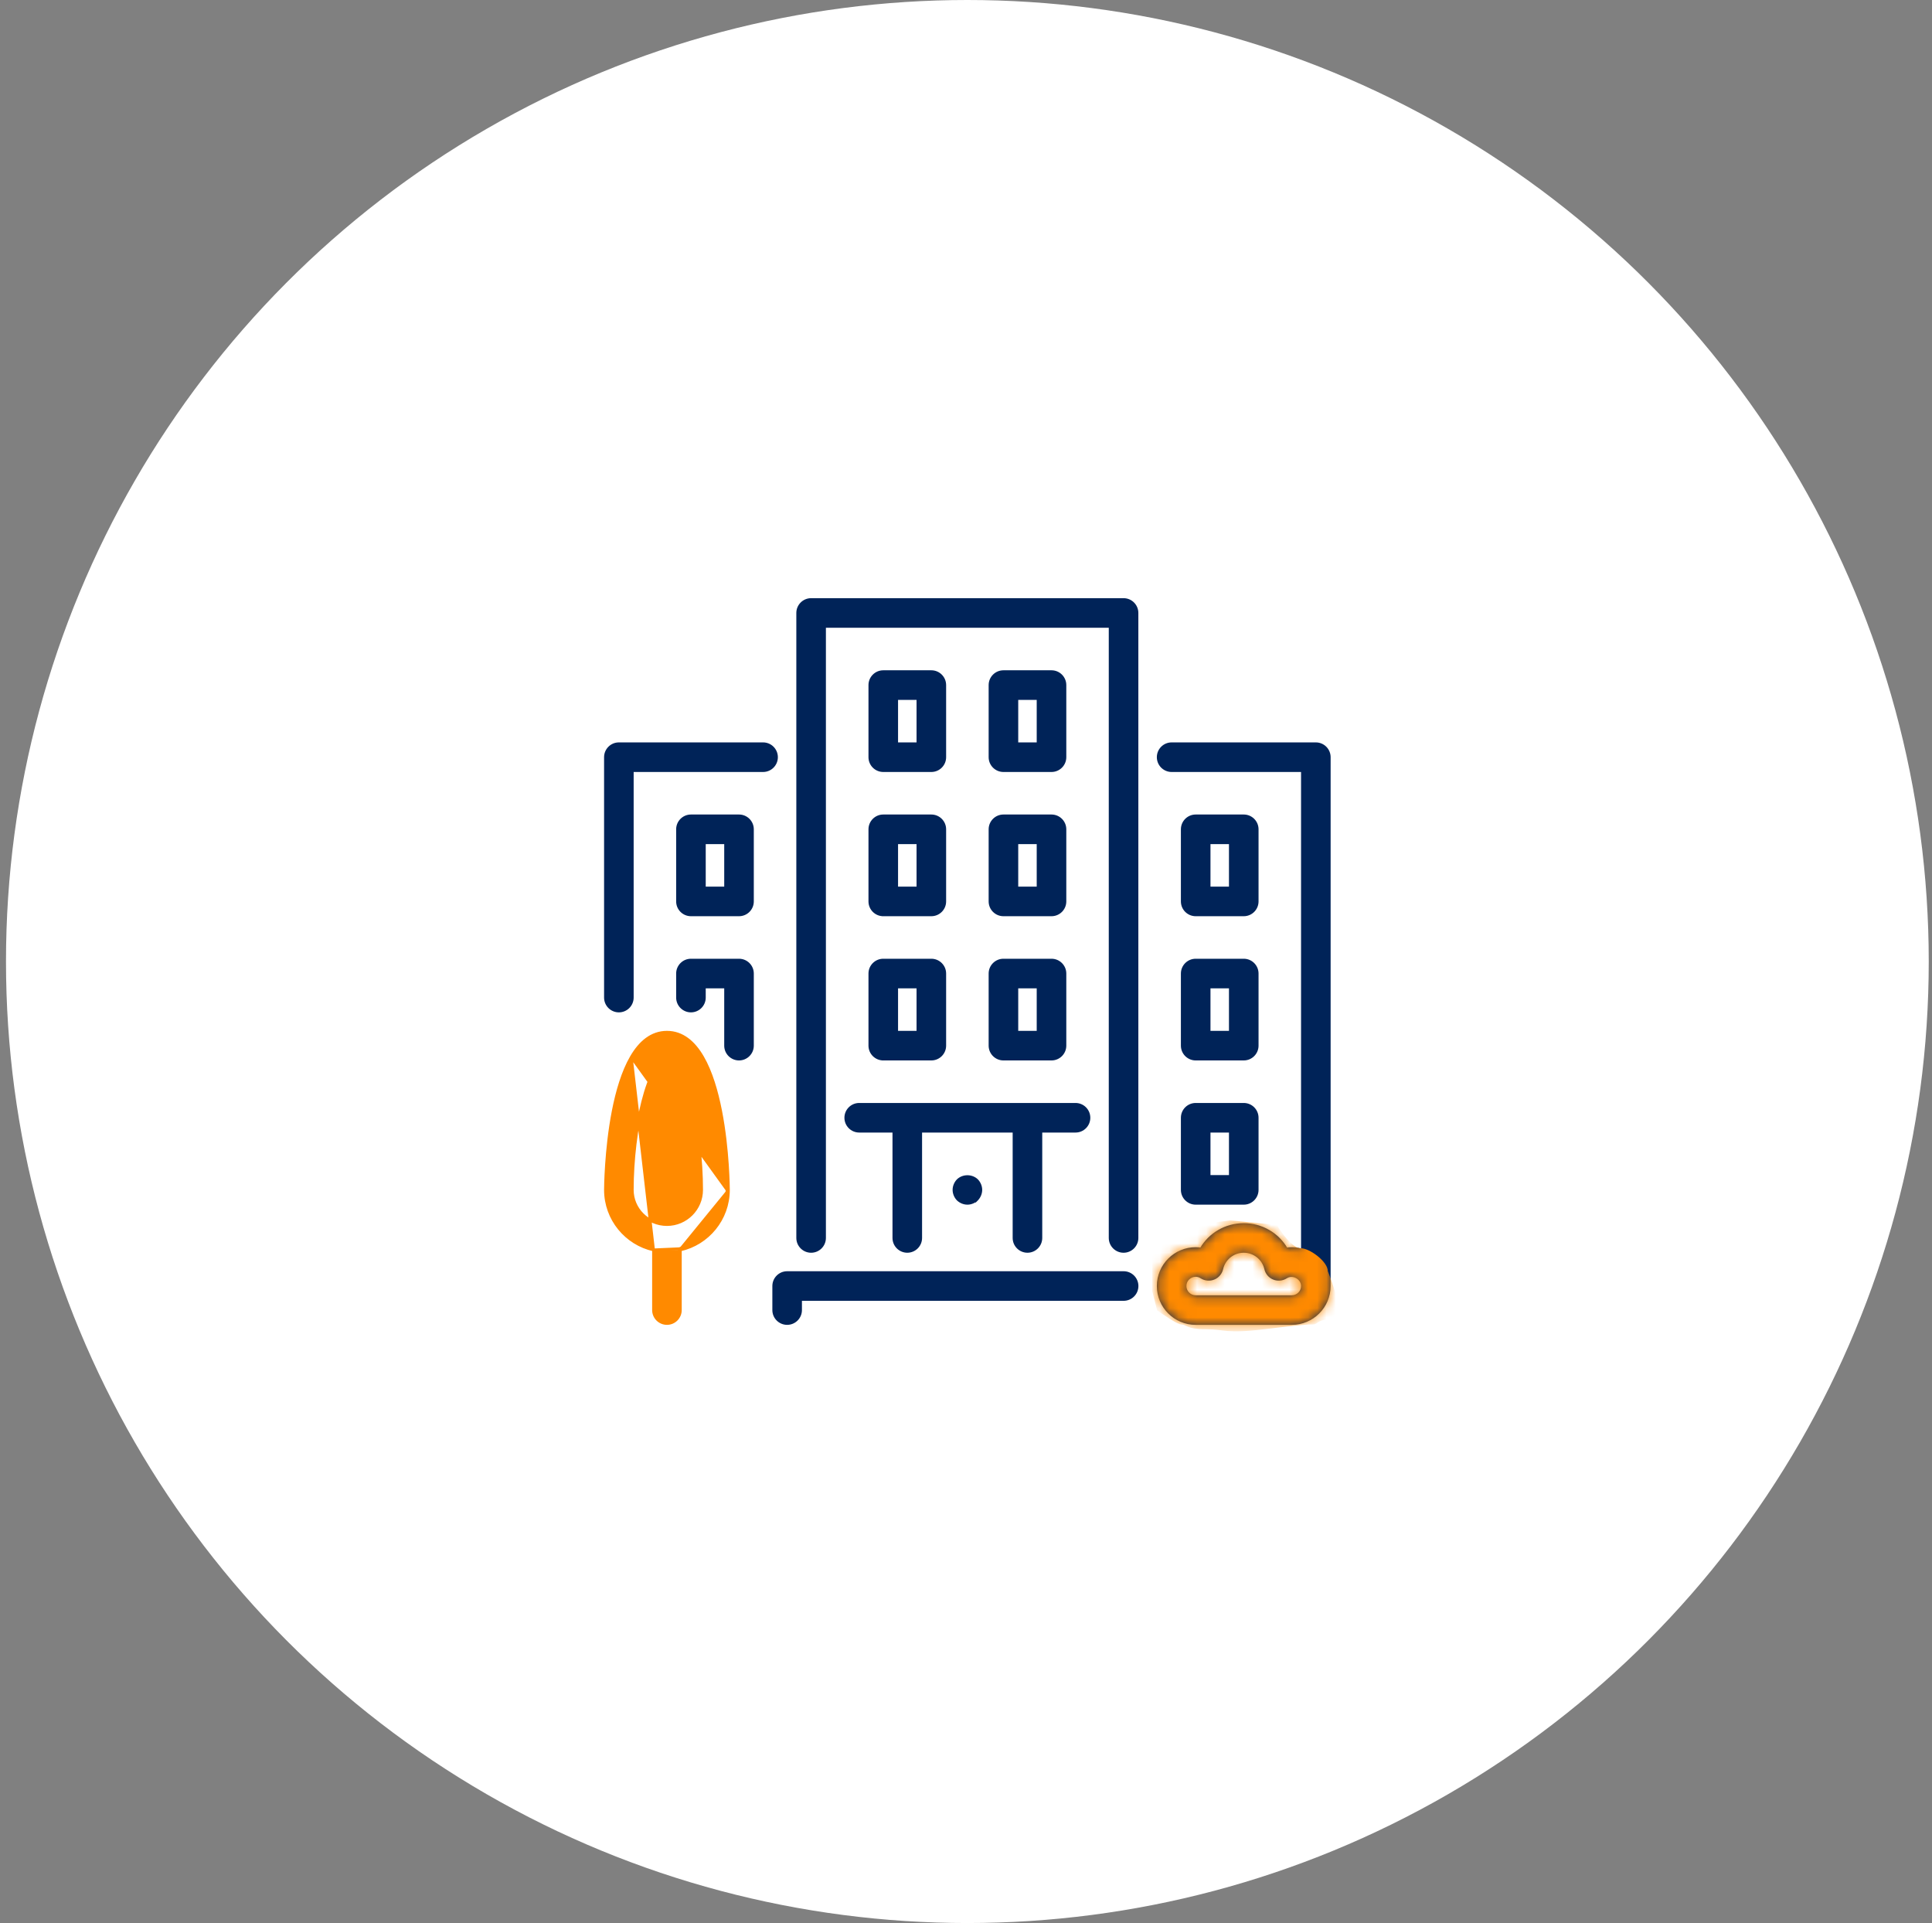 <svg width="209" height="208" viewBox="0 0 209 208" fill="none" xmlns="http://www.w3.org/2000/svg">
<rect x="0" y="0" width="209" height="208" fill="#808080" stroke="none"/>
<circle cx="104.648" cy="104" r="104" fill="white"/>
<path d="M121.551 137.65H85.151C84.351 137.65 83.702 138.3 83.702 139.1V141.7C83.702 142.501 84.351 143.15 85.151 143.15C85.952 143.15 86.602 142.501 86.602 141.7V140.55H121.551C122.352 140.55 123.001 139.901 123.001 139.1C123.001 138.3 122.352 137.65 121.551 137.65Z" fill="#002358" stroke="#002358" stroke-width="0.3"/>
<path d="M95.55 98.95C94.75 98.95 94.1 98.301 94.1 97.5L94.1 89.7L95.55 98.95ZM95.55 98.95H100.75C101.55 98.95 102.2 98.301 102.2 97.5V89.7C102.2 88.9 101.55 88.25 100.75 88.25H95.55C94.75 88.25 94.1 88.9 94.1 89.7L95.55 98.95ZM97 91.15H99.3V96.05H97V91.15Z" fill="#002358" stroke="#002358" stroke-width="0.3"/>
<path d="M82.548 80.45H66.948C66.148 80.45 65.498 81.099 65.498 81.9V107.9C65.498 108.7 66.148 109.35 66.948 109.35C67.749 109.35 68.398 108.7 68.398 107.9V83.35H82.548C83.349 83.35 83.998 82.7 83.998 81.9C83.998 81.099 83.349 80.45 82.548 80.45Z" fill="#002358" stroke="#002358" stroke-width="0.3"/>
<path d="M127.897 128.7C127.897 129.5 128.546 130.15 129.347 130.15H134.547C135.347 130.15 135.997 129.5 135.997 128.7V120.9C135.997 120.099 135.347 119.45 134.547 119.45H129.347C128.546 119.45 127.897 120.099 127.897 120.9V128.7ZM130.797 122.35H133.097V127.25H130.797V122.35Z" fill="#002358" stroke="#002358" stroke-width="0.3"/>
<path d="M68.292 114.341C69.215 112.749 70.465 111.65 72.148 111.65C73.832 111.65 75.082 112.749 76.005 114.341C76.928 115.934 77.543 118.05 77.955 120.158C78.78 124.376 78.798 128.612 78.798 128.7M68.292 114.341L78.648 128.7M68.292 114.341C67.369 115.934 66.754 118.05 66.341 120.158C65.517 124.376 65.498 128.612 65.498 128.7C65.498 131.87 67.727 134.526 70.698 135.19M68.292 114.341L70.698 135.19M78.798 128.7L78.648 128.7M78.798 128.7C78.798 128.7 78.798 128.7 78.798 128.7H78.648M78.798 128.7C78.798 131.87 76.569 134.526 73.598 135.19M78.648 128.7C78.648 131.839 76.411 134.464 73.448 135.068M73.598 135.19V135.068H73.448M73.598 135.19V141.7C73.598 142.5 72.949 143.15 72.148 143.15C71.348 143.15 70.698 142.5 70.698 141.7V135.19M73.598 135.19C73.558 135.199 73.518 135.207 73.478 135.215L73.448 135.068M73.448 135.068L70.698 135.19M72.148 132.45C70.081 132.45 68.398 130.767 68.398 128.7C68.398 125.473 68.832 121.91 69.534 119.158C69.885 117.781 70.301 116.615 70.758 115.797C70.987 115.387 71.223 115.072 71.46 114.861C71.697 114.65 71.927 114.55 72.148 114.55C72.37 114.55 72.6 114.65 72.837 114.861C73.074 115.072 73.309 115.387 73.538 115.797C73.996 116.615 74.412 117.781 74.763 119.158C75.465 121.91 75.898 125.473 75.898 128.7C75.898 130.767 74.216 132.45 72.148 132.45Z" fill="#FF8A00" stroke="#FF8A00" stroke-width="0.3"/>
<path d="M79.945 103.85H74.745C73.945 103.85 73.295 104.5 73.295 105.3V107.9C73.295 108.7 73.945 109.35 74.745 109.35C75.546 109.35 76.195 108.7 76.195 107.9V106.75H78.495V113.1C78.495 113.9 79.145 114.55 79.945 114.55C80.746 114.55 81.395 113.9 81.395 113.1V105.3C81.395 105.3 81.395 105.3 81.395 105.3C81.395 104.5 80.746 103.85 79.945 103.85Z" fill="#002358" stroke="#002358" stroke-width="0.3"/>
<path d="M129.347 98.95H134.547C135.347 98.95 135.997 98.301 135.997 97.5V89.7C135.997 88.9 135.347 88.25 134.547 88.25H129.347C128.546 88.25 127.897 88.9 127.897 89.7V97.5C127.897 98.301 128.546 98.95 129.347 98.95ZM130.797 91.15H133.097V96.05H130.797V91.15Z" fill="#002358" stroke="#002358" stroke-width="0.3"/>
<path d="M79.945 88.25H74.745C73.945 88.25 73.295 88.9 73.295 89.7V97.5C73.295 98.301 73.945 98.95 74.745 98.95H79.945C80.746 98.95 81.395 98.301 81.395 97.5V89.7C81.395 89.7 81.395 89.7 81.395 89.7C81.395 88.9 80.746 88.25 79.945 88.25ZM78.495 96.05H76.195V91.15H78.495L78.495 96.05Z" fill="#002358" stroke="#002358" stroke-width="0.3"/>
<path d="M107.1 97.5C107.1 98.301 107.75 98.95 108.55 98.95H113.75C114.55 98.95 115.2 98.301 115.2 97.5V89.7C115.2 88.9 114.55 88.25 113.75 88.25H108.55C107.75 88.25 107.1 88.9 107.1 89.7V97.5ZM110 91.15H112.3V96.05H110V91.15Z" fill="#002358" stroke="#002358" stroke-width="0.3"/>
<path d="M129.969 138.138L129.969 138.138C130.366 138.393 130.862 138.439 131.299 138.262C131.737 138.086 132.061 137.706 132.167 137.246C132.425 136.129 133.404 135.35 134.545 135.35C135.687 135.35 136.665 136.129 136.924 137.246C137.03 137.706 137.353 138.086 137.791 138.262C138.228 138.439 138.725 138.393 139.122 138.138L139.122 138.138C139.866 137.658 140.895 138.249 140.895 139.1C140.895 139.733 140.379 140.25 139.745 140.25H129.345C128.712 140.25 128.195 139.733 128.195 139.1C128.195 138.466 128.712 137.95 129.345 137.95C129.565 137.95 129.773 138.012 129.969 138.138ZM142.345 80.45H126.745C125.945 80.45 125.295 81.099 125.295 81.9C125.295 82.7 125.945 83.35 126.745 83.35H140.895V135.231C140.533 135.119 140.15 135.05 139.745 135.05C139.548 135.05 139.351 135.064 139.156 135.093C138.22 133.483 136.492 132.45 134.545 132.45C132.599 132.45 130.871 133.483 129.935 135.093C129.74 135.064 129.543 135.05 129.345 135.05C127.112 135.05 125.295 136.867 125.295 139.1C125.295 141.333 127.112 143.15 129.345 143.15H139.745C141.978 143.15 143.795 141.333 143.795 139.1V81.9C143.795 81.099 143.146 80.45 142.345 80.45Z" fill="#002358" stroke="#002358" stroke-width="0.3"/>
<path d="M108.55 83.35H113.75C114.55 83.35 115.2 82.701 115.2 81.9V74.1C115.2 73.3 114.55 72.65 113.75 72.65H108.55C107.75 72.65 107.1 73.3 107.1 74.1V81.9C107.1 82.701 107.75 83.35 108.55 83.35ZM110 75.55H112.3V80.45H110V75.55Z" fill="#002358" stroke="#002358" stroke-width="0.3"/>
<path d="M107.1 113.1C107.1 113.9 107.75 114.55 108.55 114.55H113.75C114.55 114.55 115.2 113.9 115.2 113.1V105.3C115.2 104.5 114.55 103.85 113.75 103.85H108.55C107.75 103.85 107.1 104.5 107.1 105.3V113.1ZM110 106.75H112.3V111.65H110V106.75Z" fill="#002358" stroke="#002358" stroke-width="0.3"/>
<path d="M95.55 83.35H100.75C101.55 83.35 102.2 82.701 102.2 81.9V74.1C102.2 73.3 101.55 72.65 100.75 72.65H95.55C94.75 72.65 94.1 73.3 94.1 74.1V81.9C94.1 81.9 94.1 81.9 94.1 81.9C94.1 82.701 94.749 83.35 95.55 83.35ZM97 75.55H99.3V80.45H97V75.55Z" fill="#002358" stroke="#002358" stroke-width="0.3"/>
<path d="M103.624 127.67L103.624 127.67L103.62 127.674C103.361 127.947 103.202 128.321 103.202 128.7C103.202 129.079 103.361 129.454 103.62 129.727L103.62 129.727L103.625 129.732C103.898 129.991 104.273 130.15 104.652 130.15C105.031 130.15 105.405 129.991 105.678 129.732L105.678 129.733L105.684 129.727C105.942 129.454 106.102 129.079 106.102 128.7C106.102 128.321 105.942 127.947 105.684 127.674L105.684 127.674L105.679 127.67C105.127 127.132 104.176 127.132 103.624 127.67Z" fill="#002358" stroke="#002358" stroke-width="0.3"/>
<path d="M95.55 114.55C94.75 114.55 94.1 113.9 94.1 113.1L94.1 105.3L95.55 114.55ZM95.55 114.55H100.75C101.55 114.55 102.2 113.9 102.2 113.1V105.3C102.2 104.5 101.55 103.85 100.75 103.85H95.55C94.75 103.85 94.1 104.5 94.1 105.3L95.55 114.55ZM97 106.75H99.3V111.65H97V106.75Z" fill="#002358" stroke="#002358" stroke-width="0.3"/>
<path d="M91.498 120.9C91.498 121.7 92.148 122.35 92.948 122.35H96.698V133.9C96.698 134.7 97.348 135.349 98.148 135.349C98.949 135.349 99.598 134.7 99.598 133.9V122.35H109.698V133.9C109.698 134.7 110.348 135.349 111.148 135.349C111.949 135.349 112.598 134.7 112.598 133.9V122.35H116.348C117.149 122.35 117.798 121.7 117.798 120.9C117.798 120.099 117.149 119.45 116.348 119.45H92.948C92.148 119.45 91.498 120.099 91.498 120.9Z" fill="#002358" stroke="#002358" stroke-width="0.3"/>
<path d="M127.897 113.1C127.897 113.9 128.546 114.55 129.347 114.55H134.547C135.347 114.55 135.997 113.9 135.997 113.1V105.3C135.997 104.5 135.347 103.85 134.547 103.85H129.347C128.546 103.85 127.897 104.5 127.897 105.3V113.1ZM130.797 106.75H133.097V111.65H130.797V106.75Z" fill="#002358" stroke="#002358" stroke-width="0.3"/>
<path d="M121.545 64.85H87.745C86.945 64.85 86.295 65.5 86.295 66.3V133.9C86.295 134.7 86.945 135.35 87.745 135.35C88.546 135.35 89.195 134.7 89.195 133.9V67.75H120.095V133.9C120.095 134.7 120.745 135.35 121.545 135.35C122.346 135.35 122.995 134.7 122.995 133.9V66.3C122.995 65.5 122.346 64.85 121.545 64.85Z" fill="#002358" stroke="#002358" stroke-width="0.3"/>
<mask id="mask0_473_9680" style="mask-type:alpha" maskUnits="userSpaceOnUse" x="65" y="64" width="79" height="80">
<path d="M121.551 137.65H85.151C84.351 137.65 83.702 138.3 83.702 139.1V141.7C83.702 142.501 84.351 143.15 85.151 143.15C85.952 143.15 86.602 142.501 86.602 141.7V140.55H121.551C122.352 140.55 123.001 139.901 123.001 139.1C123.001 138.3 122.352 137.65 121.551 137.65Z" fill="#000C73" stroke="#002358" stroke-width="0.3"/>
<path d="M95.55 98.95C94.75 98.95 94.1 98.301 94.1 97.5L94.1 89.7L95.55 98.95ZM95.55 98.95H100.75C101.55 98.95 102.2 98.301 102.2 97.5V89.7C102.2 88.9 101.55 88.25 100.75 88.25H95.55C94.75 88.25 94.1 88.9 94.1 89.7L95.55 98.95ZM97 91.15H99.3V96.05H97V91.15Z" fill="#000C73" stroke="#002358" stroke-width="0.3"/>
<path d="M82.548 80.45H66.948C66.148 80.45 65.498 81.099 65.498 81.9V107.9C65.498 108.7 66.148 109.35 66.948 109.35C67.749 109.35 68.398 108.7 68.398 107.9V83.35H82.548C83.349 83.35 83.998 82.7 83.998 81.9C83.998 81.099 83.349 80.45 82.548 80.45Z" fill="#000C73" stroke="#002358" stroke-width="0.3"/>
<path d="M127.897 128.7C127.897 129.5 128.546 130.15 129.347 130.15H134.547C135.347 130.15 135.997 129.5 135.997 128.7V120.9C135.997 120.099 135.347 119.45 134.547 119.45H129.347C128.546 119.45 127.897 120.099 127.897 120.9V128.7ZM130.797 122.35H133.097V127.25H130.797V122.35Z" fill="#000C73" stroke="#002358" stroke-width="0.3"/>
<path d="M79.945 103.85H74.745C73.945 103.85 73.295 104.5 73.295 105.3V107.9C73.295 108.7 73.945 109.35 74.745 109.35C75.546 109.35 76.195 108.7 76.195 107.9V106.75H78.495V113.1C78.495 113.9 79.145 114.55 79.945 114.55C80.746 114.55 81.395 113.9 81.395 113.1V105.3C81.395 105.3 81.395 105.3 81.395 105.3C81.395 104.5 80.746 103.85 79.945 103.85Z" fill="#000C73" stroke="#002358" stroke-width="0.3"/>
<path d="M129.347 98.95H134.547C135.347 98.95 135.997 98.301 135.997 97.5V89.7C135.997 88.9 135.347 88.25 134.547 88.25H129.347C128.546 88.25 127.897 88.9 127.897 89.7V97.5C127.897 98.301 128.546 98.95 129.347 98.95ZM130.797 91.15H133.097V96.05H130.797V91.15Z" fill="#000C73" stroke="#002358" stroke-width="0.3"/>
<path d="M79.945 88.25H74.745C73.945 88.25 73.295 88.9 73.295 89.7V97.5C73.295 98.301 73.945 98.95 74.745 98.95H79.945C80.746 98.95 81.395 98.301 81.395 97.5V89.7C81.395 89.7 81.395 89.7 81.395 89.7C81.395 88.9 80.746 88.25 79.945 88.25ZM78.495 96.05H76.195V91.15H78.495L78.495 96.05Z" fill="#000C73" stroke="#002358" stroke-width="0.3"/>
<path d="M107.1 97.5C107.1 98.301 107.75 98.95 108.55 98.95H113.75C114.55 98.95 115.2 98.301 115.2 97.5V89.7C115.2 88.9 114.55 88.25 113.75 88.25H108.55C107.75 88.25 107.1 88.9 107.1 89.7V97.5ZM110 91.15H112.3V96.05H110V91.15Z" fill="#000C73" stroke="#002358" stroke-width="0.3"/>
<path d="M129.969 138.138L129.969 138.138C130.366 138.393 130.862 138.439 131.299 138.262C131.737 138.086 132.061 137.706 132.167 137.246C132.425 136.129 133.404 135.35 134.545 135.35C135.687 135.35 136.665 136.129 136.924 137.246C137.03 137.706 137.353 138.086 137.791 138.262C138.228 138.439 138.725 138.393 139.122 138.138L139.122 138.138C139.866 137.658 140.895 138.249 140.895 139.1C140.895 139.733 140.379 140.25 139.745 140.25H129.345C128.712 140.25 128.195 139.733 128.195 139.1C128.195 138.466 128.712 137.95 129.345 137.95C129.565 137.95 129.773 138.012 129.969 138.138ZM142.345 80.45H126.745C125.945 80.45 125.295 81.099 125.295 81.9C125.295 82.7 125.945 83.35 126.745 83.35H140.895V135.231C140.533 135.119 140.15 135.05 139.745 135.05C139.548 135.05 139.351 135.064 139.156 135.093C138.22 133.483 136.492 132.45 134.545 132.45C132.599 132.45 130.871 133.483 129.935 135.093C129.74 135.064 129.543 135.05 129.345 135.05C127.112 135.05 125.295 136.867 125.295 139.1C125.295 141.333 127.112 143.15 129.345 143.15H139.745C141.978 143.15 143.795 141.333 143.795 139.1V81.9C143.795 81.099 143.146 80.45 142.345 80.45Z" fill="#000C73" stroke="#002358" stroke-width="0.3"/>
<path d="M108.55 83.35H113.75C114.55 83.35 115.2 82.701 115.2 81.9V74.1C115.2 73.3 114.55 72.65 113.75 72.65H108.55C107.75 72.65 107.1 73.3 107.1 74.1V81.9C107.1 82.701 107.75 83.35 108.55 83.35ZM110 75.55H112.3V80.45H110V75.55Z" fill="#000C73" stroke="#002358" stroke-width="0.3"/>
<path d="M107.1 113.1C107.1 113.9 107.75 114.55 108.55 114.55H113.75C114.55 114.55 115.2 113.9 115.2 113.1V105.3C115.2 104.5 114.55 103.85 113.75 103.85H108.55C107.75 103.85 107.1 104.5 107.1 105.3V113.1ZM110 106.75H112.3V111.65H110V106.75Z" fill="#000C73" stroke="#002358" stroke-width="0.3"/>
<path d="M95.55 83.35H100.75C101.55 83.35 102.2 82.701 102.2 81.9V74.1C102.2 73.3 101.55 72.65 100.75 72.65H95.55C94.75 72.65 94.1 73.3 94.1 74.1V81.9C94.1 81.9 94.1 81.9 94.1 81.9C94.1 82.701 94.749 83.35 95.55 83.35ZM97 75.55H99.3V80.45H97V75.55Z" fill="#000C73" stroke="#002358" stroke-width="0.3"/>
<path d="M103.624 127.67L103.624 127.67L103.62 127.674C103.361 127.947 103.202 128.321 103.202 128.7C103.202 129.079 103.361 129.454 103.62 129.727L103.62 129.727L103.625 129.732C103.898 129.991 104.273 130.15 104.652 130.15C105.031 130.15 105.405 129.991 105.678 129.732L105.678 129.733L105.684 129.727C105.942 129.454 106.102 129.079 106.102 128.7C106.102 128.321 105.942 127.947 105.684 127.674L105.684 127.674L105.679 127.67C105.127 127.132 104.176 127.132 103.624 127.67Z" fill="#000C73" stroke="#002358" stroke-width="0.3"/>
<path d="M95.55 114.55C94.75 114.55 94.1 113.9 94.1 113.1L94.1 105.3L95.55 114.55ZM95.55 114.55H100.75C101.55 114.55 102.2 113.9 102.2 113.1V105.3C102.2 104.5 101.55 103.85 100.75 103.85H95.55C94.75 103.85 94.1 104.5 94.1 105.3L95.55 114.55ZM97 106.75H99.3V111.65H97V106.75Z" fill="#000C73" stroke="#002358" stroke-width="0.3"/>
<path d="M91.498 120.9C91.498 121.7 92.148 122.35 92.948 122.35H96.698V133.9C96.698 134.7 97.348 135.349 98.148 135.349C98.949 135.349 99.598 134.7 99.598 133.9V122.35H109.698V133.9C109.698 134.7 110.348 135.349 111.148 135.349C111.949 135.349 112.598 134.7 112.598 133.9V122.35H116.348C117.149 122.35 117.798 121.7 117.798 120.9C117.798 120.099 117.149 119.45 116.348 119.45H92.948C92.148 119.45 91.498 120.099 91.498 120.9Z" fill="#000C73" stroke="#002358" stroke-width="0.3"/>
<path d="M127.897 113.1C127.897 113.9 128.546 114.55 129.347 114.55H134.547C135.347 114.55 135.997 113.9 135.997 113.1V105.3C135.997 104.5 135.347 103.85 134.547 103.85H129.347C128.546 103.85 127.897 104.5 127.897 105.3V113.1ZM130.797 106.75H133.097V111.65H130.797V106.75Z" fill="#000C73" stroke="#002358" stroke-width="0.3"/>
<path d="M121.545 64.85H87.745C86.945 64.85 86.295 65.5 86.295 66.3V133.9C86.295 134.7 86.945 135.35 87.745 135.35C88.546 135.35 89.195 134.7 89.195 133.9V67.75H120.095V133.9C120.095 134.7 120.745 135.35 121.545 135.35C122.346 135.35 122.995 134.7 122.995 133.9V66.3C122.995 65.5 122.346 64.85 121.545 64.85Z" fill="#000C73" stroke="#002358" stroke-width="0.3"/>
</mask>
<g mask="url(#mask0_473_9680)">
<path d="M140.648 135C141.701 135 143.648 136.476 143.648 137.5C143.999 138.353 144.648 140.292 144.648 140.701C144.648 141.213 144.648 142.749 143.596 142.749C142.543 142.749 142.543 143.261 142.017 143.261C141.491 143.261 140.964 143.261 136.754 143.773C132.543 144.284 132.543 143.773 130.438 143.773C128.333 143.773 128.333 143.261 127.806 143.261C127.385 143.261 125.877 142.237 125.175 141.725L124.648 139.678V136.095L125.175 133.024L133.069 132L138.148 132.5C138.499 133.182 139.806 135 140.648 135Z" fill="#FF8A00"/>
</g>
</svg>
